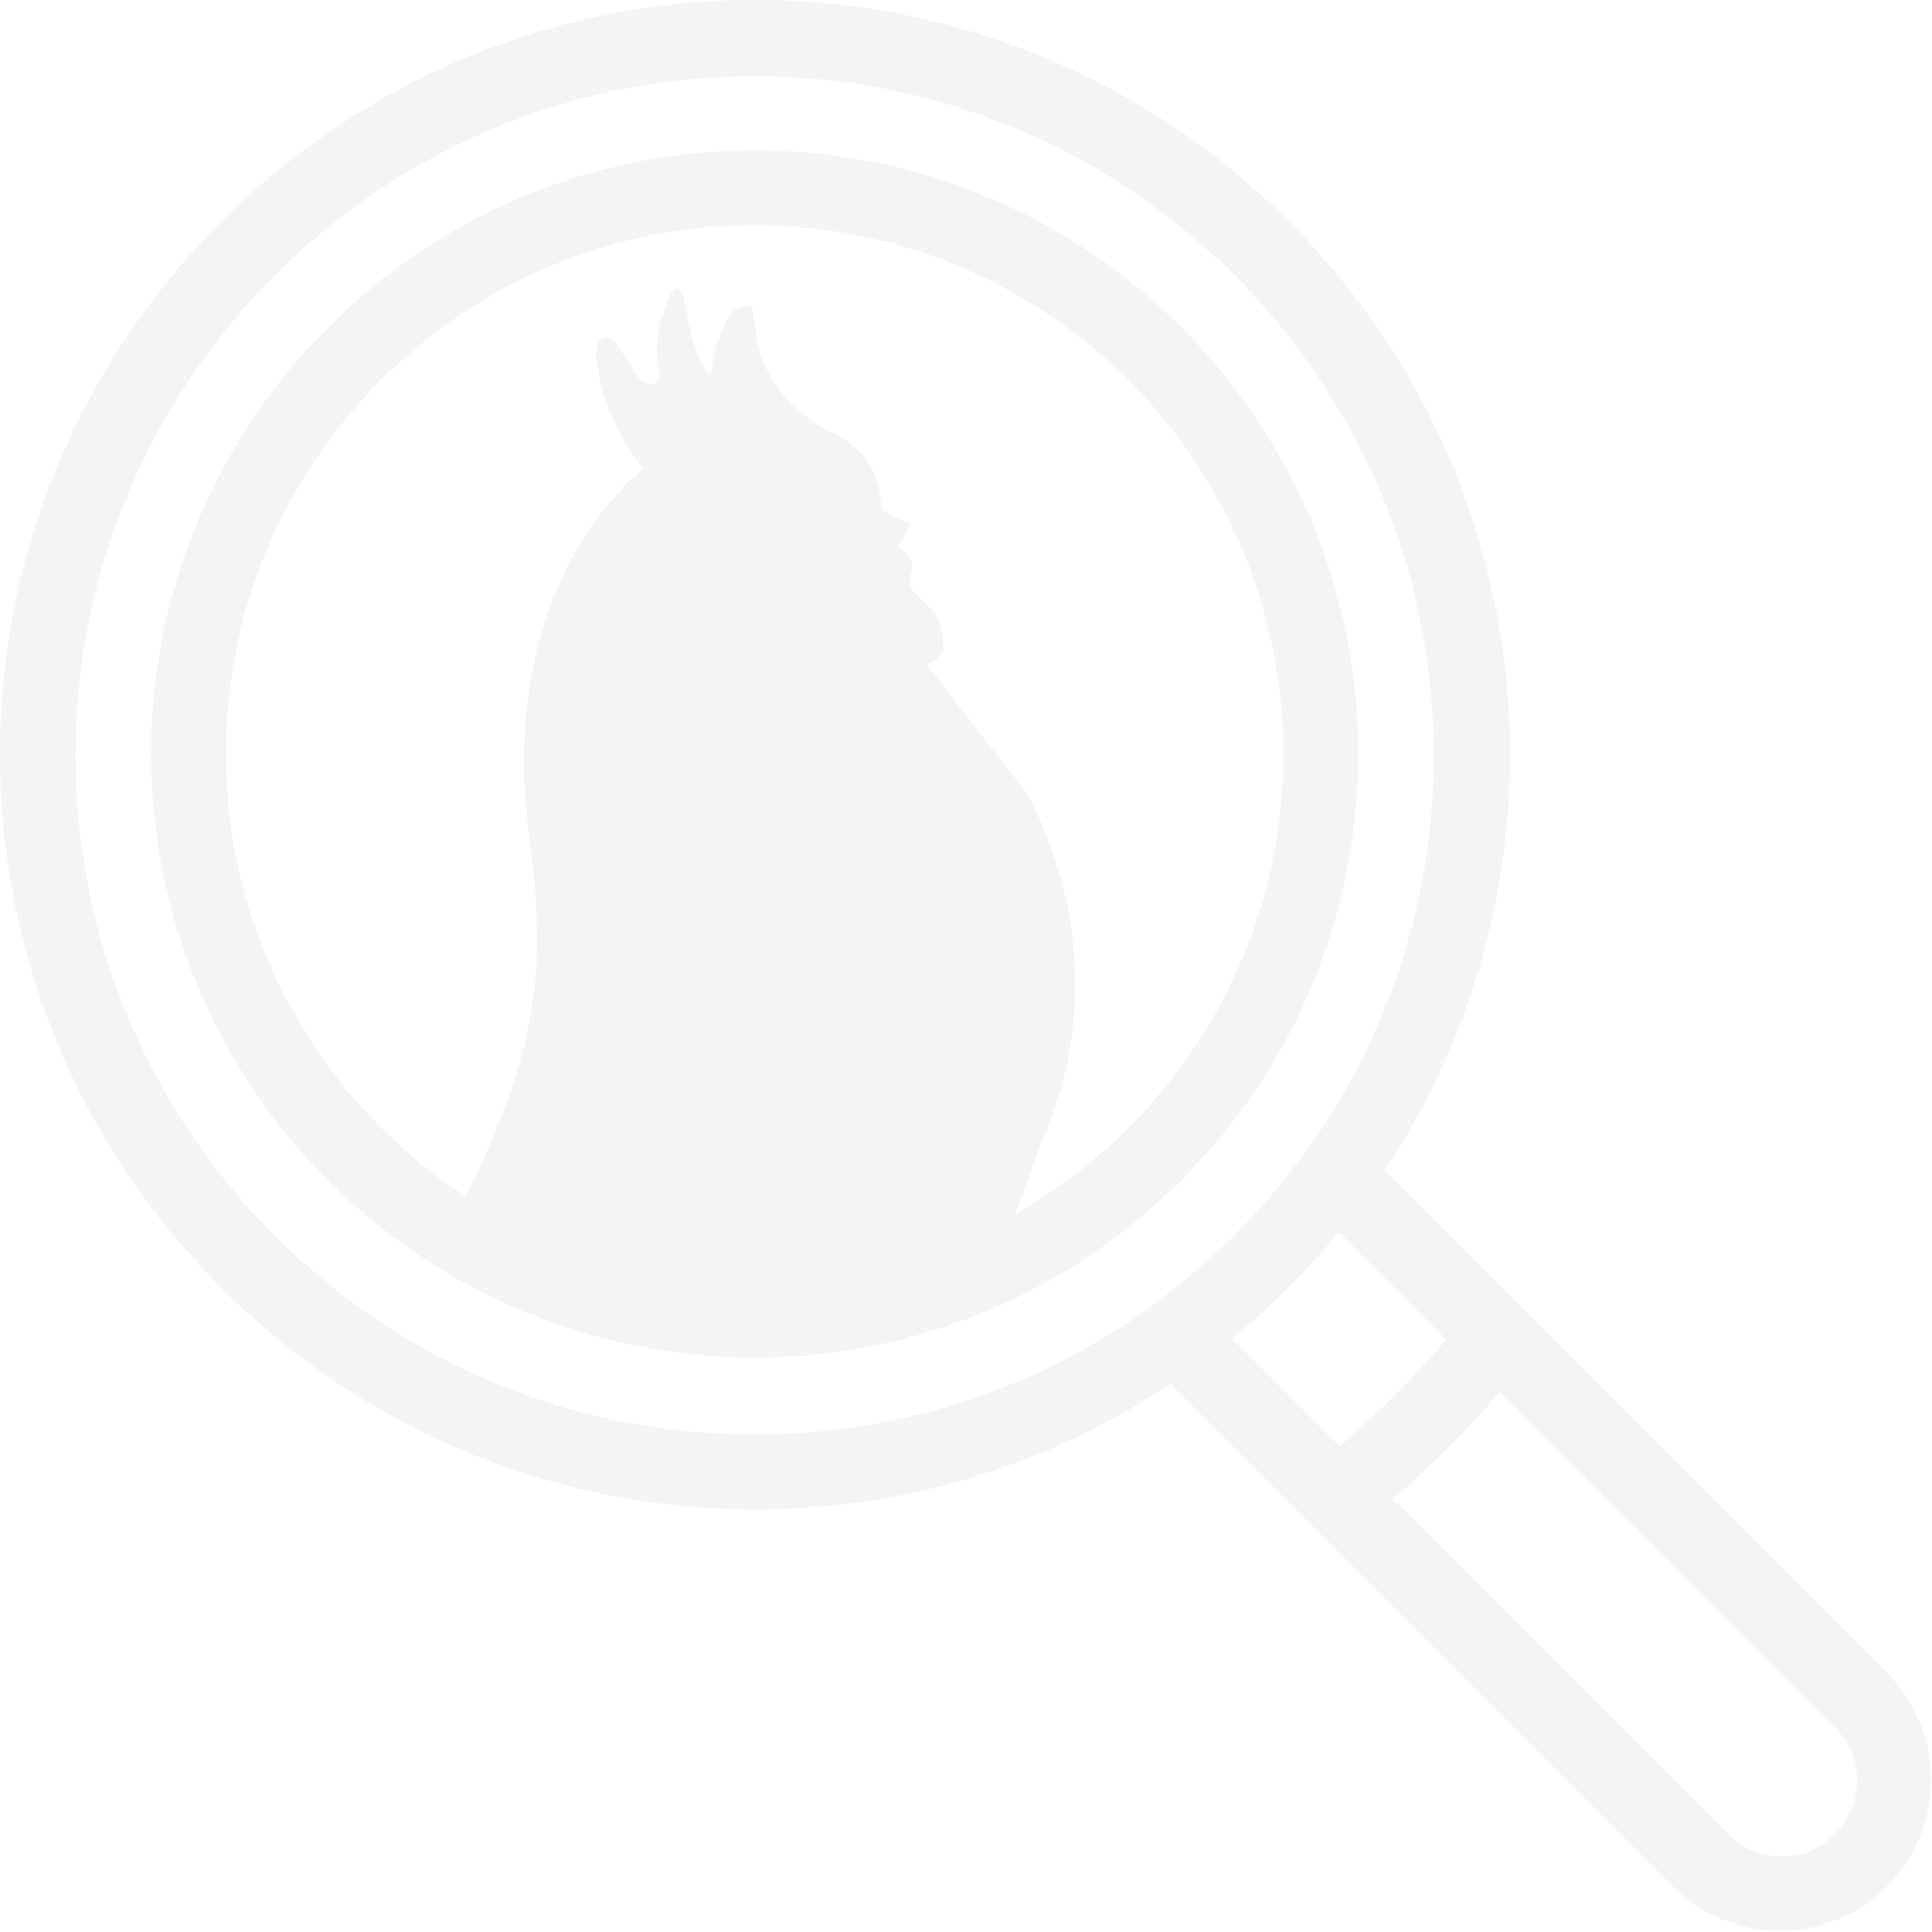 <svg xmlns="http://www.w3.org/2000/svg" width="718.23" height="718.23" viewBox="0 0 718.23 718.23"><g transform="translate(-0.3 -1.79)" opacity="0.044"><g transform="translate(172.902 109.215)"><path d="M7,344.208a286.768,286.768,0,0,0,16.745-38.642,178.744,178.744,0,0,0,10.047-47.659,245.408,245.408,0,0,0-2.061-43.537c-.773-6.183-1.546-12.366-2.061-18.548A183.23,183.23,0,0,1,30.7,158.21a152.73,152.73,0,0,1,8.759-35.551c7.213-19.063,17.775-35.808,33.232-49.2l.773-.773a5.665,5.665,0,0,1-1.288-1.546C63.675,59.544,57.75,46.921,56.2,32.494a15.1,15.1,0,0,1,.258-5.925c1.03-2.834,3.349-3.349,5.668-1.8.515.515,1.288,1.03,1.546,1.8,1.288,1.8,2.576,3.864,3.864,5.668L71.4,38.419a6.947,6.947,0,0,0,3.864,2.834c2.319.515,3.864-.258,4.122-2.834a14.072,14.072,0,0,0-.258-4.637,31.014,31.014,0,0,1-.258-9.789A62,62,0,0,1,83.254,9.051,6.569,6.569,0,0,1,85.315,5.96h1.546a9.154,9.154,0,0,1,2.061,5.152c.258,1.8.773,3.607,1.03,5.41a113.421,113.421,0,0,0,4.637,15.972A25.742,25.742,0,0,0,96.65,36.1c.515.515,1.03,1.288,2.061,1.03,0-.515.258-1.03.258-1.546a69.19,69.19,0,0,1,3.607-13.911,31.67,31.67,0,0,1,3.607-6.44,7.971,7.971,0,0,1,5.41-2.834c1.8-.258,2.576.258,2.834,2.061.258,1.288.258,2.834.515,4.122a48.153,48.153,0,0,0,4.895,18.033C125.245,47.178,134,54.649,144.566,59.8c9.017,4.379,14.942,11.335,16.745,21.382.515,2.319.515,4.895,1.03,7.213,3.349,1.546,6.956,3.091,10.562,4.637-.773,1.546-1.546,3.091-2.319,4.379-.773,1.546-1.546,2.834-2.319,4.379a5.631,5.631,0,0,1,1.288.773c3.607,2.576,4.637,5.41,3.349,9.532a6.826,6.826,0,0,0,1.8,7.213c1.288,1.288,2.576,2.576,4.122,3.864,4.637,4.122,6.44,9.532,6.183,15.457a6.883,6.883,0,0,1-4.895,6.44,4.353,4.353,0,0,0-1.288.515,27.374,27.374,0,0,0,2.319,2.834c11.077,14.426,22.155,28.6,33.49,43.022.515.515.773,1.288,1.288,1.8A136.239,136.239,0,0,1,227,219.265c3.607,11.85,6.44,23.958,6.7,36.581,0,.773.258,1.288.258,1.8v15.2c0,.773-.258,1.288-.258,2.061a19.5,19.5,0,0,1-.258,3.864A142.587,142.587,0,0,1,223.4,318.447c-5.668,13.911-10.562,34.005-19.836,45.855" transform="translate(-7 -5.96)"/></g><g transform="translate(0.3 1.79)"><path d="M702.3,624.187,515.014,436.9a278.717,278.717,0,0,0,46.628-154.569C561.642,127.506,435.669,1.79,281.1,1.79S.3,127.506.3,282.332,126.274,562.875,280.842,562.875a276.67,276.67,0,0,0,154.569-46.628l51.78,51.78h0L622.7,703.533a56.2,56.2,0,0,0,79.6-79.345ZM428.971,486.879h0a250.724,250.724,0,0,1-148.128,48.174C141.473,535.053,28.38,421.7,28.38,282.59S141.73,30.128,280.842,30.128,533.3,143.478,533.3,282.59a250.724,250.724,0,0,1-48.174,148.129A258.04,258.04,0,0,1,428.971,486.879ZM458.339,499.5a288.691,288.691,0,0,0,39.673-39.673l39.93,39.93a360.546,360.546,0,0,1-39.673,39.673ZM682.464,683.7a27.987,27.987,0,0,1-39.673,0L518.106,559.011a360.546,360.546,0,0,0,39.673-39.673L682.464,644.023a27.666,27.666,0,0,1,8.244,19.836A28.293,28.293,0,0,1,682.464,683.7Z" transform="translate(-0.3 -1.79)"/></g><g transform="translate(56.46 57.692)"><path d="M226.862,3.96C102.95,3.96,2.48,104.687,2.48,228.342S103.207,452.725,226.862,452.725,451.245,352,451.245,228.342,350.775,3.96,226.862,3.96Zm0,420.942c-108.2,0-196.56-88.1-196.56-196.56s88.1-196.56,196.56-196.56,196.56,88.1,196.56,196.56S335.318,424.9,226.862,424.9Z" transform="translate(-2.48 -3.96)"/></g><path d="M13.109,19.09S-5.439,30.425,20.837,40.214s60.539,17.26,85.786,19.321,78.057,5.41,88.877-4.895,11.593-22.155,11.593-22.155" transform="translate(159.793 428.374)"/></g></svg>